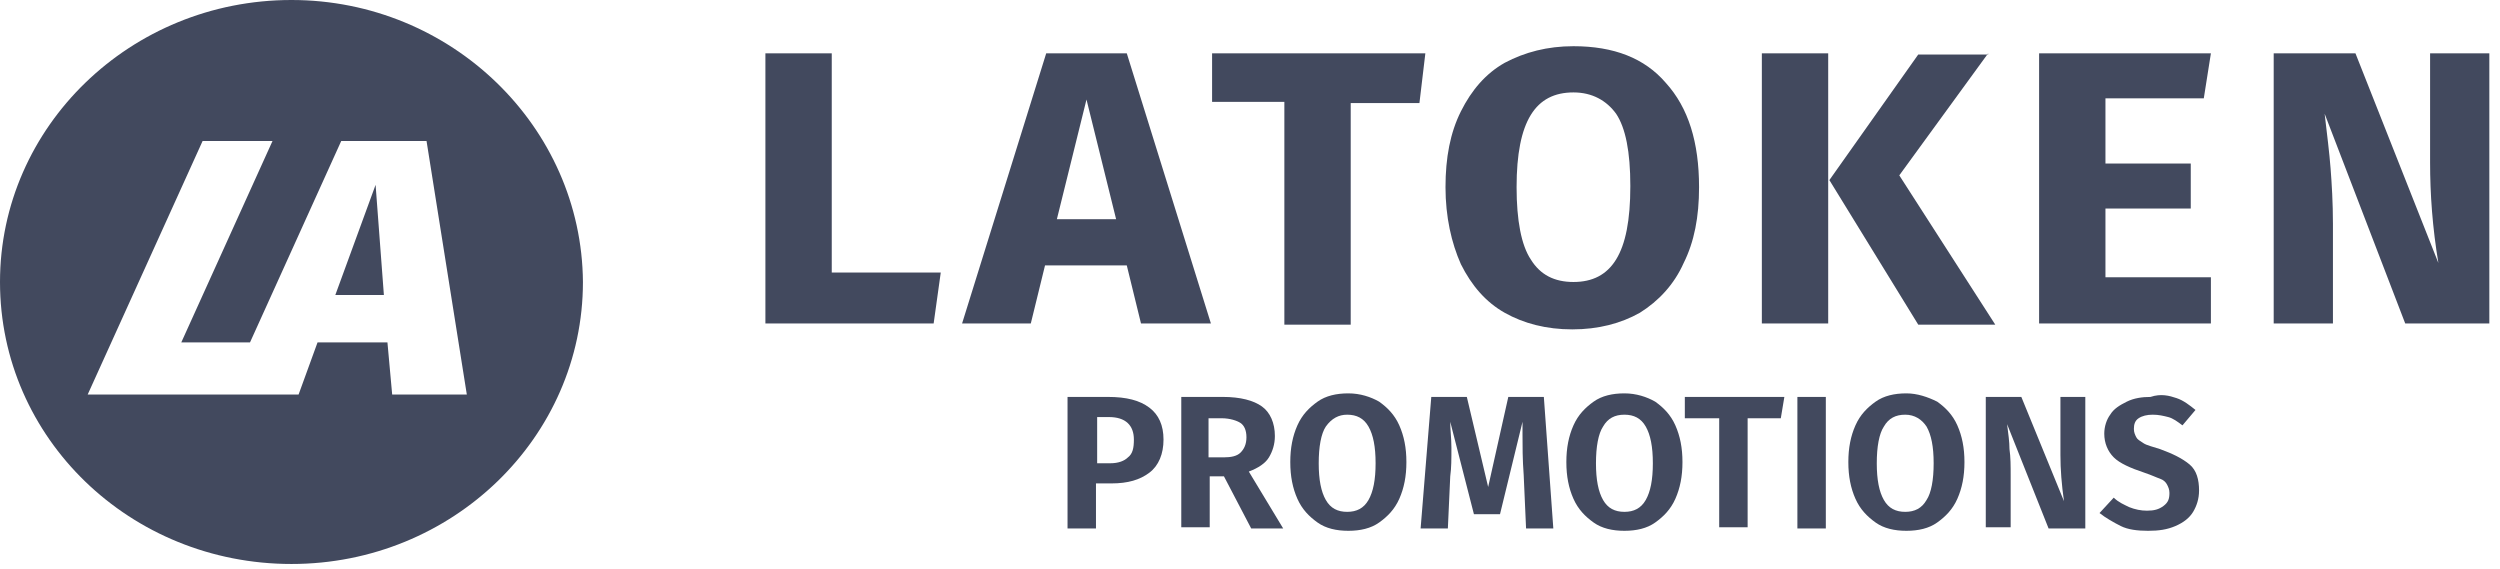<?xml version="1.0" encoding="UTF-8"?> <!-- Generator: Adobe Illustrator 25.0.0, SVG Export Plug-In . SVG Version: 6.00 Build 0) --> <svg xmlns="http://www.w3.org/2000/svg" xmlns:xlink="http://www.w3.org/1999/xlink" id="Слой_1" x="0px" y="0px" viewBox="0 0 211 48" style="enable-background:new 0 0 211 48;" xml:space="preserve"> <style type="text/css"> .st0{fill:#42495E;} .st1{fill-rule:evenodd;clip-rule:evenodd;fill:#42495E;} </style> <path class="st0" d="M70.2,4.5V23h9.2l-0.6,4.3H64.6V4.5H70.2z"></path> <path class="st0" d="M96.3,27.3l-1.2-4.9h-6.9l-1.2,4.9h-5.8l7.1-22.8h6.8l7.1,22.8H96.3z M89.2,18.5h5L91.7,8.4L89.2,18.5z"></path> <path class="st0" d="M120.3,4.5l-0.5,4.2H114v18.7h-5.6V8.6h-6.1V4.5H120.3z"></path> <path class="st0" d="M132.8,3.9c3.4,0,6,1,7.8,3.1c1.9,2.1,2.8,5,2.8,8.8c0,2.5-0.4,4.6-1.3,6.4c-0.8,1.8-2.1,3.2-3.7,4.2 c-1.6,0.9-3.5,1.4-5.7,1.4s-4.1-0.5-5.7-1.4c-1.6-0.9-2.8-2.3-3.7-4.1c-0.8-1.8-1.3-4-1.3-6.5c0-2.5,0.4-4.6,1.3-6.4 c0.9-1.8,2.1-3.2,3.7-4.1C128.7,4.4,130.6,3.9,132.8,3.9z M132.8,7.8c-1.6,0-2.8,0.6-3.6,1.9c-0.8,1.3-1.2,3.3-1.2,6.1 c0,2.8,0.4,4.9,1.2,6.1c0.8,1.3,2,1.9,3.6,1.9c1.6,0,2.8-0.6,3.6-1.9c0.8-1.3,1.2-3.3,1.2-6.2s-0.4-4.9-1.2-6.1 C135.6,8.5,134.4,7.8,132.8,7.8z"></path> <path class="st0" d="M154.3,4.5v22.8h-5.6V4.5H154.3z M167.8,4.5l-7.5,10.3l8.1,12.6h-6.5l-7.5-12.2l7.5-10.6H167.8z"></path> <path class="st0" d="M186.6,4.5L186,8.3h-8.3v5.5h7.2v3.8h-7.2v5.8h8.9v3.9h-14.5V4.5H186.6z"></path> <path class="st0" d="M210.1,27.3H203l-6.8-17.7c0.2,1.7,0.4,3.3,0.5,4.6c0.1,1.3,0.2,2.9,0.2,4.7v8.4h-5V4.5h6.9l7,17.7 c-0.5-3-0.7-5.8-0.7-8.5V4.5h5V27.3z"></path> <path class="st0" d="M32.4,24.9h-4.1l3.4-9.3L32.4,24.9z"></path> <path class="st1" d="M24.6,47.6c13.6,0,24.6-10.7,24.6-23.8C49.1,10.7,38.1,0,24.6,0C11,0,0,10.7,0,23.8C0,37,11,47.6,24.6,47.6z M15.3,28.9l7.7-17h-5.9L7.4,33.3h17.8l1.6-4.4h5.9l0.4,4.4h6.3l-3.4-21.4h-7.2l-7.7,17H15.3z"></path> <g> <path class="st0" d="M97,34.4c0.8,0.6,1.2,1.5,1.2,2.7c0,1.2-0.4,2.2-1.2,2.8c-0.8,0.6-1.8,0.9-3.2,0.9h-1.3v3.8h-2.4V33.5h3.4 C95.1,33.5,96.2,33.8,97,34.4z M95.2,38.6c0.4-0.3,0.5-0.8,0.5-1.5c0-1.2-0.7-1.9-2.1-1.9h-1v3.9h1.1 C94.4,39.1,94.9,38.9,95.2,38.6z"></path> <path class="st0" d="M103.3,40.2h-1.2v4.3h-2.4V33.5h3.5c1.5,0,2.6,0.3,3.3,0.8c0.7,0.5,1.1,1.4,1.1,2.5c0,0.7-0.2,1.3-0.5,1.8 s-0.9,0.9-1.7,1.2l2.9,4.8h-2.7L103.3,40.2z M102.1,38.6h1.2c0.6,0,1.1-0.1,1.4-0.4c0.3-0.3,0.5-0.7,0.5-1.3c0-0.6-0.2-1-0.5-1.2 s-0.9-0.4-1.6-0.4h-1.1V38.6z"></path> <path class="st0" d="M116.4,33.9c0.7,0.5,1.3,1.1,1.7,2s0.6,1.9,0.6,3.1c0,1.2-0.2,2.2-0.6,3.1s-1,1.5-1.7,2 c-0.7,0.5-1.6,0.7-2.6,0.7c-1,0-1.9-0.2-2.6-0.7s-1.3-1.1-1.7-2c-0.4-0.9-0.6-1.9-0.6-3.1c0-1.2,0.2-2.2,0.6-3.1 c0.4-0.9,1-1.5,1.7-2s1.6-0.7,2.6-0.7C114.8,33.2,115.7,33.5,116.4,33.9z M111.9,36c-0.4,0.6-0.6,1.7-0.6,3.1s0.2,2.4,0.6,3.1 s1,1,1.8,1c0.8,0,1.4-0.3,1.8-1s0.6-1.7,0.6-3.1c0-1.4-0.2-2.4-0.6-3.1s-1-1-1.8-1C113,35,112.4,35.3,111.9,36z"></path> <path class="st0" d="M131.1,44.6h-2.3l-0.2-4.5c-0.1-1.3-0.1-2.5-0.1-3.4c0-0.5,0-0.9,0-1.1l-1.9,7.8h-2.2l-2-7.8 c0,0.7,0.1,1.4,0.1,2.2c0,0.9,0,1.7-0.1,2.4l-0.2,4.4h-2.3l0.9-11.1h3l1.8,7.6l1.7-7.6h3L131.1,44.6z"></path> <path class="st0" d="M139.7,33.9c0.7,0.5,1.3,1.1,1.7,2s0.6,1.9,0.6,3.1c0,1.2-0.2,2.2-0.6,3.1s-1,1.5-1.7,2 c-0.7,0.5-1.6,0.7-2.6,0.7s-1.9-0.2-2.6-0.7s-1.3-1.1-1.7-2c-0.4-0.9-0.6-1.9-0.6-3.1c0-1.2,0.2-2.2,0.6-3.1c0.4-0.9,1-1.5,1.7-2 s1.6-0.7,2.6-0.7C138.1,33.2,139,33.5,139.7,33.9z M135.3,36c-0.4,0.6-0.6,1.7-0.6,3.1s0.2,2.4,0.6,3.1s1,1,1.8,1 c0.8,0,1.4-0.3,1.8-1s0.6-1.7,0.6-3.1c0-1.4-0.2-2.4-0.6-3.1s-1-1-1.8-1S135.7,35.3,135.3,36z"></path> <path class="st0" d="M150.6,33.5l-0.3,1.8h-2.8v9.2h-2.4v-9.2h-2.9v-1.8H150.6z"></path> <path class="st0" d="M154.1,33.5v11.1h-2.4V33.5H154.1z"></path> <path class="st0" d="M163.5,33.9c0.7,0.5,1.3,1.1,1.7,2c0.4,0.9,0.6,1.9,0.6,3.1c0,1.2-0.2,2.2-0.6,3.1c-0.4,0.9-1,1.5-1.7,2 c-0.7,0.5-1.6,0.7-2.6,0.7c-1,0-1.9-0.2-2.6-0.7c-0.7-0.5-1.3-1.1-1.7-2c-0.4-0.9-0.6-1.9-0.6-3.1c0-1.2,0.2-2.2,0.6-3.1 s1-1.5,1.7-2s1.6-0.7,2.6-0.7C161.8,33.2,162.7,33.5,163.5,33.9z M159,36c-0.4,0.6-0.6,1.7-0.6,3.1s0.2,2.4,0.6,3.1s1,1,1.8,1 c0.8,0,1.4-0.3,1.8-1c0.4-0.6,0.6-1.7,0.6-3.1c0-1.4-0.2-2.4-0.6-3.1c-0.4-0.6-1-1-1.8-1S159.4,35.3,159,36z"></path> <path class="st0" d="M175.9,44.6h-3l-3.5-8.8c0.1,0.8,0.2,1.5,0.2,2.1c0.1,0.7,0.1,1.4,0.1,2.3v4.3h-2.1V33.5h3l3.6,8.8 c-0.2-1.4-0.3-2.7-0.3-3.9v-4.9h2.1V44.6z"></path> <path class="st0" d="M183.7,33.6c0.6,0.2,1.1,0.6,1.6,1l-1.1,1.3c-0.4-0.3-0.8-0.6-1.2-0.7s-0.8-0.2-1.3-0.2 c-0.5,0-0.9,0.1-1.2,0.3c-0.3,0.2-0.4,0.5-0.4,0.9c0,0.3,0.1,0.5,0.2,0.7c0.1,0.2,0.3,0.3,0.6,0.5c0.3,0.2,0.8,0.3,1.4,0.5 c1.1,0.4,1.9,0.8,2.5,1.3s0.8,1.3,0.8,2.2c0,0.7-0.2,1.3-0.5,1.8c-0.3,0.5-0.8,0.9-1.5,1.2c-0.7,0.3-1.4,0.4-2.3,0.4 c-0.9,0-1.7-0.1-2.3-0.4s-1.3-0.7-1.8-1.1l1.2-1.3c0.4,0.4,0.9,0.6,1.3,0.8c0.5,0.2,1,0.3,1.5,0.3c0.6,0,1-0.1,1.4-0.4 s0.5-0.6,0.5-1.1c0-0.3-0.1-0.5-0.2-0.7c-0.1-0.2-0.3-0.4-0.6-0.5s-0.7-0.3-1.3-0.5c-1.2-0.4-2.1-0.8-2.6-1.3 c-0.5-0.5-0.8-1.2-0.8-2c0-0.6,0.2-1.2,0.5-1.6c0.3-0.5,0.8-0.8,1.4-1.1s1.3-0.4,2-0.4C182.4,33.2,183.1,33.4,183.7,33.6z"></path> </g> </svg> 